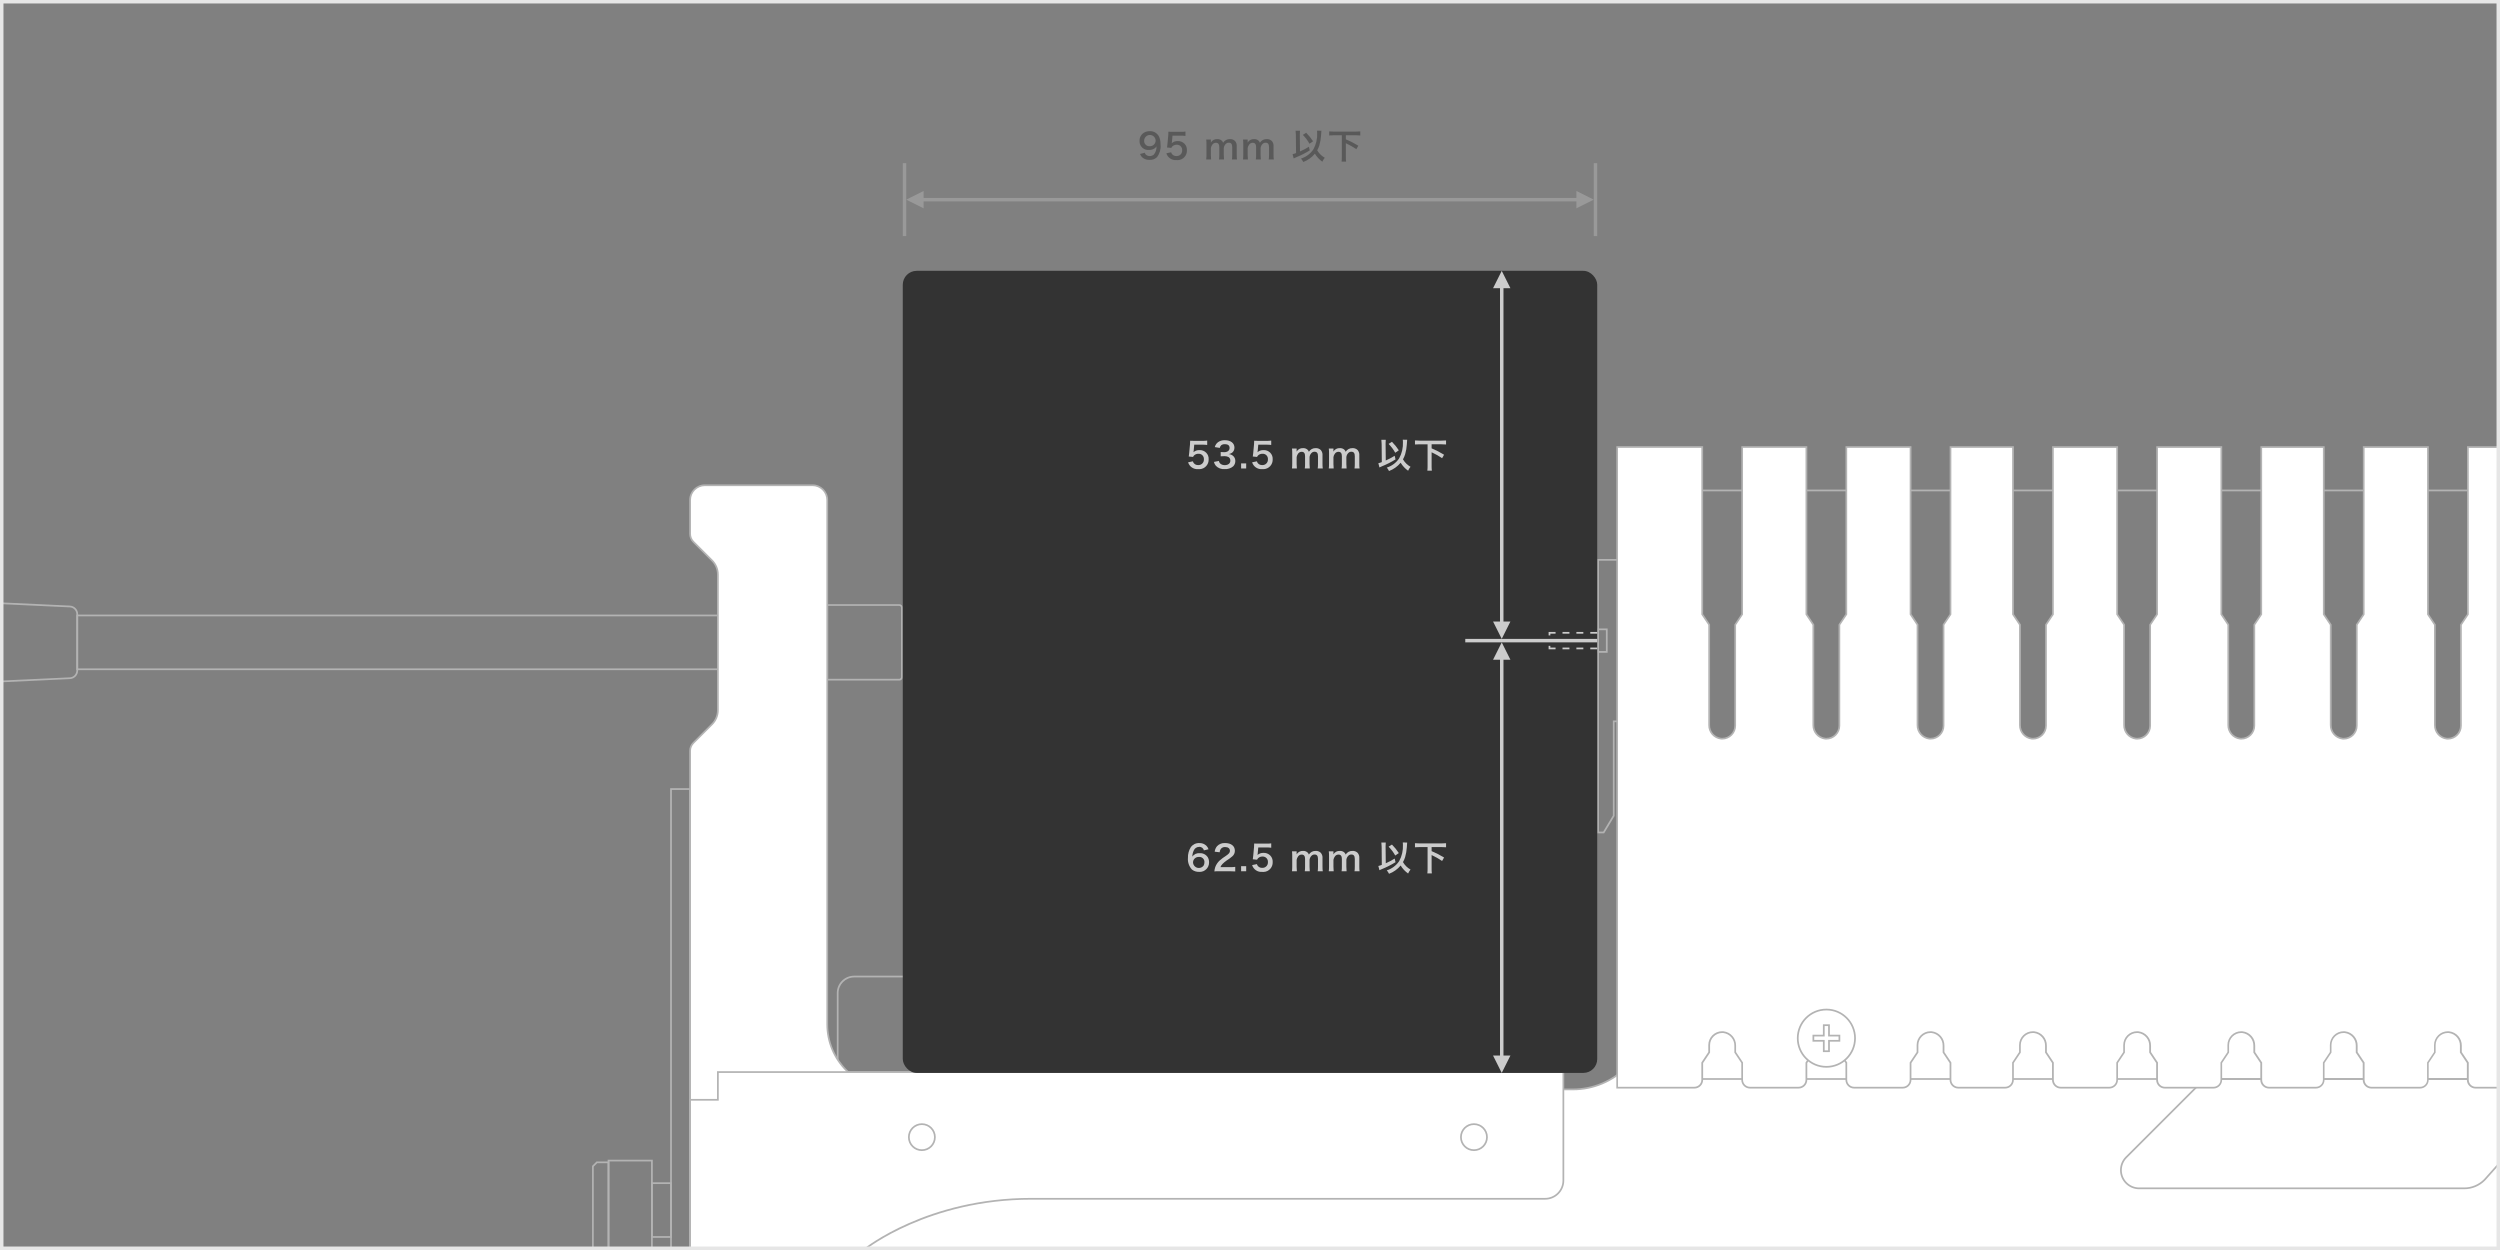 <?xml version="1.0" encoding="UTF-8"?>
<svg id="_レイヤー_1" data-name="レイヤー_1" xmlns="http://www.w3.org/2000/svg" width="1440" height="720" viewBox="0 0 1440 720">
  <rect x="0" y="0" width="1440" height="720" fill="#808080" stroke="none"/>
  <defs>
    <style>
      .cls-1 {
        fill: #fff;
      }

      .cls-2 {
        fill: #333;
      }

      .cls-3 {
        fill: #595959;
      }

      .cls-4 {
        fill: #999;
      }

      .cls-5 {
        fill: #ccc;
      }

      .cls-6 {
        fill: #b3b3b3;
      }

      .cls-7 {
        fill: #e6e6e6;
      }
    </style>
  </defs>
  <path class="cls-6" d="M413,355v30H45v-30h368M414,354H44v32h370v-32Z"/>
  <path class="cls-6" d="M1,348l39.18,1.84c2.14.08,3.83,1.84,3.82,3.98v32.36c0,2.14-1.68,3.9-3.82,3.98l-39.18,1.84v-44M0,346.95v46.09l1.05-.05,39.18-1.84c2.67-.1,4.79-2.3,4.77-4.98v-32.36c.01-2.68-2.11-4.88-4.78-4.98l-39.17-1.84-1.05-.05Z"/>
  <path class="cls-6" d="M518,349c.55,0,1,.45,1,1v40c0,.55-.45,1-1,1h-41v-42h41M518,348h-42v44h42c1.1,0,2-.9,2-2v-40c0-1.1-.9-2-2-2Z"/>
  <path class="cls-6" d="M397,455v264h-10v-264h10M398,454h-12v266h12v-266Z"/>
  <path class="cls-6" d="M890,563c4.97,0,8.99,4.03,9,9v45h-416v-45c0-4.97,4.03-8.99,9-9h398M890,562h-398c-5.52,0-10,4.48-10,10v46h418v-46c0-5.52-4.48-10-10-10Z"/>
  <path class="cls-1" d="M397.5,719.5v-287.02c0-1.72.69-3.37,1.9-4.6l10.73-10.73c2.16-2.15,3.38-5.08,3.37-8.13v-78.06c0-3.05-1.21-5.98-3.37-8.13l-10.73-10.73c-1.22-1.22-1.9-2.87-1.9-4.6v-19.52c0-4.69,3.81-8.49,8.5-8.5h62c4.69,0,8.49,3.81,8.5,8.5v302c.02,20.7,16.8,37.48,37.5,37.5h392c24.01-.03,43.47-19.49,43.5-43.5v-50.5h490v186H397.5Z"/>
  <path class="cls-6" d="M468,280c4.42,0,8,3.58,8,8v302c0,20.99,17.01,38,38,38h392c24.3,0,44-19.7,44-44v-50h489v185H398v-286.51c0-1.59.63-3.12,1.76-4.24l10.73-10.73c2.25-2.25,3.51-5.3,3.51-8.49v-78.06c0-3.18-1.26-6.24-3.51-8.49l-10.73-10.73c-1.13-1.13-1.76-2.65-1.76-4.24v-19.51c0-4.42,3.58-8,8-8h62M468,279h-62c-4.97,0-8.99,4.03-9,9v19.51c0,1.86.73,3.64,2.05,4.95l10.73,10.73c2.07,2.06,3.23,4.86,3.22,7.78v78.06c0,2.92-1.15,5.72-3.22,7.78l-10.73,10.73c-1.32,1.31-2.06,3.09-2.05,4.95v287.51h1043v-187h-491v51c-.03,23.74-19.26,42.97-43,43h-392c-20.42-.02-36.98-16.58-37-37v-302c0-4.97-4.03-8.99-9-9Z"/>
  <path class="cls-6" d="M1439,622v48l-8.31,9.31c-3,3-7.07,4.69-11.31,4.69h-187.23c-5.52,0-10-4.48-10-10,0-2.65,1.05-5.2,2.93-7.07l44.93-44.93h169M1440,621h-170.41l-.29.29-44.93,44.93c-4.3,4.3-4.3,11.26,0,15.55,2.06,2.06,4.86,3.22,7.78,3.22h187.23c4.51.01,8.84-1.78,12.02-4.98l8.31-9.31.29-.29v-49.41Z"/>
  <path class="cls-6" d="M375,669v50h-24v-50h24M376,668h-26v52h26v-52Z"/>
  <path class="cls-6" d="M386,682v30h-10v-30h10M387,681h-12v32h12v-32Z"/>
  <path class="cls-6" d="M350,670v49h-8v-47l2-2h6M351,669h-7.41l-.29.29-2,2-.29.29v48.41h10v-51Z"/>
  <path class="cls-6" d="M925,363v12h-4v-12h4M926,362h-6v14h6v-14Z"/>
  <path class="cls-1" d="M397.5,719.5v-86h16v-16h487v62.5c0,5.8-4.7,10.49-10.5,10.5h-296c-59.11,0-95.32,28.59-95.68,28.88l-.14.12h-100.68Z"/>
  <path class="cls-6" d="M900,618v62c0,5.52-4.48,10-10,10h-296c-60,0-96,29-96,29h-100v-85h16v-16h486M901,617h-488v16h-16v87h101.36l.28-.23c.36-.3,36.45-28.77,95.36-28.77h296c6.07,0,10.99-4.93,11-11v-63Z"/>
  <path class="cls-6" d="M531,648c3.87,0,7,3.13,7,7s-3.13,7-7,7-7-3.13-7-7,3.13-7,7-7M531,647c-4.42,0-8,3.58-8,8s3.58,8,8,8,8-3.58,8-8c0-4.42-3.58-7.99-8-8Z"/>
  <path class="cls-6" d="M849,648c3.87,0,7,3.13,7,7s-3.13,7-7,7-7-3.13-7-7,3.13-7,7-7M849,647c-4.42,0-8,3.58-8,8s3.58,8,8,8,8-3.58,8-8c0-4.42-3.58-7.99-8-8Z"/>
  <path class="cls-6" d="M1439,283v338h-506v-206h-4v54.72l-5.57,9.28h-2.43v-156h12v-40h506M1440,282h-508v40h-12v158h4l6-10v-54h2v206h508v-340Z"/>
  <path class="cls-1" d="M1426,626.5c-2.48,0-4.5-2.02-4.5-4.5v-9.85l-4-6v-3.81c.06-3.95-2.85-7.31-6.76-7.81-.25-.02-.49-.04-.74-.04-4.14,0-7.49,3.36-7.5,7.5v4.15l-4,6v9.85c0,2.48-2.02,4.5-4.5,4.5h-28c-2.48,0-4.5-2.02-4.5-4.5v-9.85l-4-6v-3.81c.06-3.95-2.85-7.31-6.76-7.81-.25-.02-.49-.04-.74-.04-4.14,0-7.49,3.36-7.5,7.5v4.15l-4,6v9.85c0,2.48-2.02,4.5-4.5,4.5h-27c-2.48,0-4.5-2.02-4.5-4.5v-9.85l-4-6v-3.81c.06-3.95-2.85-7.31-6.76-7.81-.25-.02-.49-.04-.74-.04-4.14,0-7.49,3.36-7.5,7.5v4.15l-4,6v9.85c0,2.48-2.02,4.5-4.5,4.5h-28c-2.48,0-4.5-2.02-4.5-4.5v-9.85l-4-6v-3.81c.06-3.95-2.85-7.31-6.76-7.81-.25-.02-.49-.04-.74-.04-4.14,0-7.49,3.36-7.5,7.5v4.15l-4,6v9.85c0,2.48-2.02,4.5-4.5,4.5h-28c-2.48,0-4.5-2.02-4.5-4.5v-9.85l-4-6v-3.81c.06-3.95-2.85-7.31-6.76-7.81-.25-.02-.49-.04-.74-.04-4.14,0-7.49,3.36-7.5,7.5v4.15l-4,6v9.85c0,2.48-2.02,4.5-4.5,4.5h-27c-2.48,0-4.5-2.02-4.5-4.5v-9.85l-4-6v-3.81c.06-3.95-2.85-7.31-6.76-7.81-.25-.02-.49-.04-.74-.04-4.14,0-7.49,3.36-7.5,7.5v4.15l-4,6v9.85c0,2.48-2.02,4.5-4.5,4.5h-28c-2.48,0-4.5-2.02-4.5-4.5v-9.85l-4-6v-3.81c.06-3.95-2.85-7.31-6.76-7.81-.25-.02-.49-.04-.74-.04-4.14,0-7.49,3.36-7.5,7.5v4.15l-4,6v9.85c0,2.48-2.02,4.5-4.5,4.5h-28c-2.48,0-4.5-2.02-4.5-4.5v-9.85l-4-6v-3.81c.06-3.95-2.85-7.31-6.76-7.81-.25-.02-.49-.04-.74-.04-4.14,0-7.49,3.36-7.5,7.5v4.15l-4,6v9.85c0,2.48-2.02,4.5-4.5,4.5h-44.5v-369h49v96.35l4,6v57.81c-.06,3.95,2.85,7.31,6.76,7.81.25.02.49.04.74.04,4.14,0,7.49-3.36,7.5-7.5v-58.15l4-6v-96.35h37v96.35l4,6v57.81c-.06,3.95,2.85,7.31,6.76,7.81.25.02.49.04.74.04,4.14,0,7.49-3.36,7.5-7.5v-58.15l4-6v-96.35h37v96.35l4,6v57.81c-.06,3.95,2.85,7.31,6.76,7.81.25.02.49.04.74.04,4.14,0,7.49-3.36,7.5-7.5v-58.15l4-6v-96.35h36v96.35l4,6v57.81c-.06,3.95,2.85,7.31,6.76,7.81.25.02.49.04.74.04,4.14,0,7.49-3.36,7.5-7.5v-58.15l4-6v-96.35h37v96.35l4,6v57.81c-.06,3.95,2.85,7.31,6.76,7.81.25.02.49.04.74.04,4.14,0,7.49-3.36,7.5-7.5v-58.15l4-6v-96.35h37v96.35l4,6v57.81c-.06,3.95,2.85,7.31,6.76,7.81.25.02.49.04.74.04,4.14,0,7.49-3.36,7.5-7.5v-58.15l4-6v-96.35h36v96.35l4,6v57.81c-.06,3.95,2.85,7.31,6.76,7.81.25.02.49.04.74.04,4.14,0,7.49-3.36,7.5-7.5v-58.15l4-6v-96.35h37v96.35l4,6v57.81c-.06,3.95,2.85,7.31,6.76,7.81.25.02.49.04.74.04,4.14,0,7.49-3.36,7.5-7.5v-58.15l4-6v-96.35h18v369h-13.5Z"/>
  <path class="cls-6" d="M1439,258v368h-13c-2.21,0-4-1.79-4-4v-10l-4-6v-3.66c.07-4.21-3.04-7.79-7.22-8.3-.26-.02-.52-.04-.78-.04-4.42,0-8,3.58-8,7.99h0v4.01l-4,6v10c0,2.21-1.79,4-4,4h-28c-2.21,0-4-1.79-4-4v-10l-4-6v-3.66c.07-4.21-3.04-7.79-7.22-8.3-.26-.02-.52-.04-.78-.04-4.42,0-8,3.58-8,7.99h0v4.01l-4,6v10c0,2.21-1.79,4-4,4h-27c-2.21,0-4-1.79-4-4v-10l-4-6v-3.66c.07-4.21-3.04-7.79-7.22-8.3-.26-.02-.52-.04-.78-.04-4.42,0-8,3.58-8,7.99h0v4.01l-4,6v10c0,2.21-1.79,4-4,4h-28c-2.21,0-4-1.79-4-4v-10l-4-6v-3.66c.07-4.21-3.04-7.79-7.22-8.3-.26-.02-.52-.04-.78-.04-4.42,0-8,3.58-8,7.99h0v4.01l-4,6v10c0,2.21-1.79,4-4,4h-28c-2.21,0-4-1.79-4-4v-10l-4-6v-3.66c.07-4.21-3.04-7.79-7.22-8.3-.26-.02-.52-.04-.78-.04-4.42,0-8,3.58-8,7.99h0v4.01l-4,6v10c0,2.21-1.79,4-4,4h-27c-2.21,0-4-1.79-4-4v-10l-4-6v-3.66c.07-4.21-3.04-7.79-7.22-8.3-.26-.02-.52-.04-.78-.04-4.42,0-8,3.58-8,7.99h0v4.01l-4,6v10c0,2.21-1.79,4-4,4h-28c-2.21,0-4-1.79-4-4v-10l-4-6v-3.66c.07-4.21-3.04-7.79-7.22-8.3-.26-.02-.52-.04-.78-.04-4.42,0-8,3.58-8,7.99h0v4.01l-4,6v10c0,2.21-1.79,4-4,4h-28c-2.21,0-4-1.79-4-4v-10l-4-6v-3.66c.07-4.21-3.04-7.79-7.22-8.3-.26-.02-.52-.04-.78-.04-4.42,0-8,3.58-8,7.99h0v4.01l-4,6v10c0,2.21-1.79,4-4,4h-44v-368h48v96l4,6v57.66c-.07,4.21,3.04,7.79,7.22,8.3.26.02.52.04.78.04,4.42,0,8-3.58,8-7.99h0v-58.01l4-6v-96h36v96l4,6v57.66c-.07,4.21,3.04,7.79,7.22,8.3.26.02.52.04.78.04,4.42,0,8-3.58,8-7.99h0v-58.01l4-6v-96h36v96l4,6v57.66c-.07,4.21,3.04,7.79,7.22,8.3.26.02.52.04.78.04,4.42,0,8-3.58,8-7.99h0v-58.01l4-6v-96h35v96l4,6v57.66c-.07,4.21,3.04,7.79,7.22,8.3.26.02.52.04.78.04,4.42,0,8-3.58,8-7.99h0v-58.01l4-6v-96h36v96l4,6v57.66c-.07,4.21,3.04,7.79,7.22,8.3.26.02.52.04.78.04,4.42,0,8-3.58,8-7.99h0v-58.01l4-6v-96h36v96l4,6v57.66c-.07,4.21,3.04,7.79,7.22,8.3.26.02.52.04.78.04,4.42,0,8-3.58,8-7.99h0v-58.01l4-6v-96h35v96l4,6v57.66c-.07,4.21,3.04,7.79,7.22,8.3.26.02.52.04.78.04,4.42,0,8-3.58,8-7.99h0v-58.01l4-6v-96h36v96l4,6v57.66c-.07,4.21,3.04,7.79,7.22,8.3.26.02.52.04.78.04,4.42,0,8-3.58,8-7.99h0v-58.01l4-6v-96h17M1440,257h-19v96.7l-3.83,5.75-.17.25v58.3c0,3.86-3.14,7-7,7-.23,0-.46-.01-.69-.03-3.66-.47-6.38-3.62-6.31-7.31v-57.96l-.17-.25-3.83-5.75v-96.7h-38v96.7l-3.83,5.75-.17.25v58.3c0,3.86-3.14,7-7,7-.23,0-.46-.01-.69-.03-3.66-.47-6.38-3.62-6.31-7.31v-57.96l-.17-.25-3.83-5.75v-96.7h-37v96.7l-3.83,5.75-.17.25v58.3c0,3.86-3.14,7-7,7-.23,0-.46-.01-.69-.03-3.66-.47-6.38-3.62-6.31-7.31v-57.96l-.17-.25-3.83-5.75v-96.7h-38v96.7l-3.83,5.75-.17.25v58.3c0,3.86-3.14,7-7,7-.23,0-.46-.01-.69-.03-3.66-.47-6.38-3.62-6.31-7.31v-57.96l-.17-.25-3.83-5.75v-96.7h-38v96.7l-3.83,5.75-.17.25v58.3c0,3.86-3.14,7-7,7-.23,0-.46-.01-.69-.03-3.66-.47-6.38-3.62-6.31-7.31v-57.96l-.17-.25-3.83-5.75v-96.7h-37v96.7l-3.83,5.75-.17.25v58.3c0,3.86-3.14,7-7,7-.23,0-.46-.01-.69-.03-3.66-.47-6.38-3.62-6.31-7.31v-57.96l-.17-.25-3.83-5.75v-96.7h-38v96.7l-3.83,5.75-.17.25v58.3c0,3.86-3.14,7-7,7-.23,0-.46-.01-.69-.03-3.66-.47-6.38-3.62-6.31-7.31v-57.96l-.17-.25-3.83-5.75v-96.7h-38v96.7l-3.83,5.75-.17.25v58.3c0,3.86-3.14,7-7,7-.23,0-.46-.01-.69-.03-3.66-.47-6.38-3.62-6.31-7.31v-57.96l-.17-.25-3.83-5.75v-96.7h-50v370h45c2.76,0,5-2.24,5-5v-9.7l3.83-5.75.17-.25v-4.3c0-3.86,3.13-7,6.99-7h0c.23,0,.46.01.69.03,3.66.47,6.38,3.62,6.31,7.31v3.96l.17.25,3.83,5.75v9.7c0,2.76,2.24,5,5,5h28c2.76,0,5-2.24,5-5v-9.7l3.83-5.75.17-.25v-4.3c0-3.86,3.13-7,6.99-7h0c.23,0,.46.01.69.03,3.66.47,6.38,3.62,6.31,7.31v3.96l.17.25,3.83,5.75v9.7c0,2.76,2.24,5,5,5h28c2.76,0,5-2.24,5-5v-9.7l3.83-5.75.17-.25v-4.3c0-3.86,3.13-7,6.99-7h0c.23,0,.46.01.69.03,3.66.47,6.38,3.62,6.31,7.31v3.96l.17.25,3.83,5.75v9.7c0,2.76,2.24,5,5,5h27c2.76,0,5-2.24,5-5v-9.7l3.83-5.75.17-.25v-4.3c0-3.86,3.13-7,6.99-7h0c.23,0,.46.01.69.03,3.66.47,6.38,3.62,6.31,7.31v3.96l.17.25,3.83,5.75v9.7c0,2.76,2.24,5,5,5h28c2.76,0,5-2.24,5-5v-9.7l3.83-5.75.17-.25v-4.3c0-3.86,3.13-7,6.99-7h0c.23,0,.46.01.69.03,3.66.47,6.38,3.62,6.31,7.31v3.96l.17.25,3.83,5.75v9.7c0,2.76,2.24,5,5,5h28c2.76,0,5-2.24,5-5v-9.7l3.83-5.75.17-.25v-4.3c0-3.86,3.13-7,6.99-7h0c.23,0,.46.01.69.03,3.66.47,6.38,3.62,6.31,7.31v3.96l.17.25,3.83,5.75v9.7c0,2.76,2.24,5,5,5h27c2.76,0,5-2.24,5-5v-9.7l3.83-5.75.17-.25v-4.3c0-3.86,3.13-7,6.99-7h0c.23,0,.46.01.69.03,3.66.47,6.38,3.62,6.31,7.31v3.96l.17.25,3.83,5.75v9.7c0,2.76,2.24,5,5,5h28c2.76,0,5-2.24,5-5v-9.7l3.83-5.75.17-.25v-4.3c0-3.86,3.13-7,6.99-7h0c.23,0,.46.01.69.03,3.66.47,6.38,3.62,6.31,7.31v3.96l.17.25,3.83,5.75v9.7c0,2.76,2.24,5,5,5h14v-370Z"/>
  <circle class="cls-1" cx="1052" cy="598" r="16.5"/>
  <path class="cls-6" d="M1052,582c8.84,0,16,7.16,16,16s-7.16,16-16,16-16-7.16-16-16,7.16-16,16-16M1052,581c-9.39,0-17,7.61-17,17s7.61,17,17,17,17-7.61,17-17c-.01-9.38-7.62-16.99-17-17Z"/>
  <path class="cls-6" d="M1053,591v6h6v2h-6v6h-2v-6h-6v-2h6v-6h2M1054,590h-4v6h-6v4h6v6h4v-6h6v-4h-6v-6Z"/>
  <rect class="cls-2" x="520" y="156" width="400" height="462" rx="8" ry="8"/>
  <path class="cls-3" d="M659.38,87.98c.13.4.34.78.62,1.1,1.32,1.09,3.23,1.09,4.56,0,1.13-1.32,1.69-3.03,1.56-4.76-.27.45-.63.83-1.06,1.14-.95.64-2.09.96-3.24.92-2.75.25-5.18-1.77-5.43-4.52-.02-.25-.03-.49-.01-.74-.07-1.91.9-3.71,2.54-4.7,1.06-.62,2.27-.92,3.5-.88,2.5-.04,4.73,1.56,5.5,3.94.42,1.34.61,2.74.58,4.14.18,2.49-.58,4.97-2.12,6.94-1.14,1.09-2.69,1.64-4.26,1.52-1.38.09-2.75-.32-3.86-1.16-.72-.59-1.28-1.36-1.64-2.22l2.76-.72ZM665.65,80.96c-.05-1.83-1.57-3.27-3.4-3.22-1.78.05-3.2,1.5-3.22,3.28-.12,1.64,1.11,3.07,2.76,3.2.14.01.28.01.42,0,1.81.09,3.34-1.3,3.43-3.11,0-.05,0-.1,0-.15Z"/>
  <path class="cls-3" d="M674.58,87.7c.1.43.31.83.6,1.16.62.7,1.53,1.08,2.46,1.02,1.71.1,3.18-1.2,3.28-2.91,0-.13,0-.26,0-.39.13-1.64-1.09-3.08-2.73-3.21-.14-.01-.27-.01-.41,0-.91-.03-1.8.3-2.48.92-.27.25-.48.56-.6.9l-2.5-.24c.2-1.42.22-1.52.26-2.08l.46-4.96c.02-.36.06-1.04.08-2.04.6.04,1.06.06,2.12.06h4.92c.93.03,1.86-.02,2.78-.16v2.52c-.91-.12-1.84-.17-2.76-.16h-4.7l-.32,3.5c-.02.16-.06.44-.12.84.94-.83,2.16-1.26,3.42-1.22,1.45-.08,2.87.47,3.9,1.5.99.99,1.5,2.36,1.42,3.76.16,3-2.14,5.56-5.13,5.72-.3.02-.59,0-.89-.02-2.62.24-5.05-1.4-5.82-3.92l2.76-.58Z"/>
  <path class="cls-3" d="M694.78,91.84c.1-.86.15-1.73.14-2.6v-6.28c.02-.87-.03-1.74-.14-2.6h2.68v1.02c0,.12,0,.42-.02.74.76-1.31,2.2-2.09,3.72-2,.95-.05,1.87.27,2.58.9.36.32.62.74.76,1.2.42-.66,1-1.2,1.68-1.58.69-.37,1.46-.55,2.24-.52,1.12-.06,2.21.35,3,1.14.7.85,1.04,1.94.94,3.04v4.94c-.02.87.04,1.74.16,2.6h-2.92c.13-.86.18-1.73.16-2.6v-4.48c0-1.76-.62-2.56-1.96-2.56-.6-.02-1.19.19-1.64.6-.72.64-1.17,1.52-1.26,2.48v3.96c-.01.87.04,1.74.14,2.6h-2.88c.12-.86.18-1.73.16-2.6v-4.48c0-1.68-.64-2.52-1.94-2.52-.82-.01-1.59.37-2.06,1.04-.44.59-.74,1.27-.86,2v3.96c0,.87.04,1.74.14,2.6h-2.82Z"/>
  <path class="cls-3" d="M715.98,91.84c.1-.86.15-1.73.14-2.6v-6.28c.02-.87-.03-1.74-.14-2.6h2.68v1.02c0,.12,0,.42-.02.74.76-1.31,2.2-2.09,3.72-2,.95-.05,1.87.27,2.58.9.36.32.62.74.76,1.2.42-.66,1-1.2,1.68-1.58.69-.37,1.46-.55,2.24-.52,1.12-.06,2.21.35,3,1.14.7.85,1.04,1.94.94,3.04v4.94c-.02.87.04,1.74.16,2.6h-2.92c.13-.86.18-1.73.16-2.6v-4.48c0-1.76-.62-2.56-1.96-2.56-.6-.02-1.19.19-1.64.6-.72.64-1.17,1.52-1.26,2.48v3.96c-.01.87.04,1.74.14,2.6h-2.88c.12-.86.18-1.73.16-2.6v-4.48c0-1.68-.64-2.52-1.94-2.52-.82-.01-1.59.37-2.06,1.04-.44.59-.74,1.27-.86,2v3.96c0,.87.04,1.74.14,2.6h-2.82Z"/>
  <path class="cls-3" d="M746.42,77.69c0-.8-.05-1.59-.16-2.38h2.54c-.07.65-.1,1.3-.1,1.96v.44l.1,9.54c1.77-.79,3.49-1.69,5.14-2.72l.48,2.1c-2.51,1.54-5.13,2.87-7.86,3.98-.76.34-.9.4-1.4.64l-.64-2.44c.68-.16,1.35-.37,2-.64l-.1-10.47ZM761.13,75.29q-.02.22-.2,2.78c-.12,1.89-.44,3.76-.96,5.58-.31,1.02-.73,2-1.26,2.92,1.04,1.8,2.54,3.28,4.36,4.3-.58.68-1.05,1.45-1.4,2.28-1.73-1.23-3.2-2.8-4.3-4.62-1.77,2.15-4.08,3.8-6.7,4.78-.34-.71-.77-1.38-1.28-1.98,2.92-.91,5.44-2.79,7.14-5.34,1.58-2.88,2.32-6.14,2.16-9.41,0-.44-.02-.88-.08-1.32l2.52.04ZM752.36,76.47c1.49,1.49,2.81,3.13,3.96,4.9l-2.06,1.42c-1.03-1.87-2.32-3.58-3.82-5.1l1.92-1.22Z"/>
  <path class="cls-3" d="M768.3,77.91c-1,0-1.88.04-2.68.12v-2.34c.89.09,1.78.13,2.68.12h12.55c.89,0,1.79-.03,2.68-.12v2.34c-.84-.08-1.66-.12-2.68-.12h-5.64v2.34c2.49,1.03,4.89,2.26,7.18,3.68l-1.14,2c-1.91-1.31-3.93-2.46-6.04-3.42v7.82c-.02.92.03,1.84.14,2.76h-2.6c.11-.91.16-1.84.14-2.76v-12.41h-4.6Z"/>
  <path class="cls-5" d="M693.42,489.83c-.25-1.26-1.4-2.13-2.68-2.02-1.38-.02-2.62.8-3.14,2.08-.52,1.11-.8,2.31-.82,3.54.96-1.4,2.6-2.16,4.28-2,1.86-.1,3.63.81,4.64,2.38.51.91.76,1.95.72,3,.02,2.97-2.38,5.4-5.35,5.41-.15,0-.3,0-.44-.02-1.46.05-2.9-.42-4.06-1.32-1.68-1.81-2.52-4.24-2.32-6.7-.08-2.18.49-4.33,1.64-6.18,1.12-1.57,2.95-2.46,4.88-2.38,1.52-.08,3,.47,4.1,1.52.56.58.99,1.28,1.26,2.04l-2.7.64ZM687.18,496.8c.12,1.86,1.74,3.28,3.6,3.15,1-.07,1.92-.58,2.51-1.39.32-.55.48-1.18.46-1.82.15-1.59-1.02-2.99-2.61-3.14-.18-.02-.37-.02-.55,0-1.78-.11-3.31,1.25-3.41,3.03,0,.06,0,.11,0,.17Z"/>
  <path class="cls-5" d="M702.06,501.84c-.86-.03-1.72,0-2.58.1.06-.87.24-1.73.52-2.56.58-1.51,1.52-2.86,2.74-3.92,1.04-.89,2.14-1.7,3.3-2.42,1.84-1.26,2.4-1.92,2.4-2.94,0-1.36-1.06-2.2-2.76-2.2-.99-.08-1.96.37-2.54,1.18-.36.55-.58,1.18-.62,1.84l-2.86-.34c.13-1.18.61-2.29,1.38-3.2,1.19-1.24,2.86-1.89,4.58-1.78,3.5,0,5.66,1.68,5.66,4.42.03,1.23-.49,2.4-1.42,3.2-1.05.91-2.17,1.73-3.36,2.46-.85.59-1.65,1.26-2.38,2-.51.51-.9,1.12-1.14,1.8h5.6c.98.02,1.95-.04,2.92-.16v2.64c-.94-.08-1.74-.12-3.02-.12h-6.42Z"/>
  <path class="cls-5" d="M714.88,501.84v-2.92h2.92v2.92h-2.92Z"/>
  <path class="cls-5" d="M723.98,497.7c.1.43.31.83.6,1.16.62.7,1.53,1.08,2.46,1.02,1.71.1,3.18-1.2,3.28-2.91,0-.13,0-.26,0-.39.13-1.64-1.09-3.08-2.73-3.21-.14-.01-.27-.01-.41,0-.91-.03-1.8.3-2.48.92-.27.25-.48.56-.6.9l-2.5-.24c.2-1.42.22-1.52.26-2.08l.46-4.96c.02-.36.06-1.04.08-2.04.6.04,1.06.06,2.12.06h4.92c.93.03,1.86-.02,2.78-.16v2.52c-.91-.12-1.84-.17-2.76-.16h-4.7l-.32,3.5c-.02.16-.06.44-.12.84.94-.83,2.16-1.26,3.42-1.22,1.45-.08,2.87.47,3.9,1.5.99.99,1.5,2.36,1.42,3.76.16,3-2.14,5.56-5.13,5.72-.3.02-.59,0-.89-.02-2.62.24-5.05-1.4-5.82-3.92l2.76-.58Z"/>
  <path class="cls-5" d="M744.18,501.84c.1-.86.15-1.73.14-2.6v-6.28c.02-.87-.03-1.74-.14-2.6h2.68v1.02c0,.12,0,.42-.02.74.76-1.31,2.2-2.09,3.72-2,.95-.05,1.87.27,2.58.9.36.32.62.74.76,1.2.42-.66,1-1.2,1.68-1.58.69-.37,1.46-.55,2.24-.52,1.12-.06,2.21.35,3,1.14.7.85,1.04,1.94.94,3.04v4.94c-.02.87.04,1.74.16,2.6h-2.92c.13-.86.18-1.73.16-2.6v-4.48c0-1.76-.62-2.56-1.96-2.56-.6-.02-1.19.19-1.64.6-.72.64-1.17,1.52-1.26,2.48v3.96c-.01.87.04,1.74.14,2.6h-2.88c.12-.86.18-1.73.16-2.6v-4.48c0-1.68-.64-2.52-1.94-2.52-.82-.01-1.59.37-2.06,1.04-.44.59-.74,1.27-.86,2v3.96c0,.87.04,1.74.14,2.6h-2.82Z"/>
  <path class="cls-5" d="M765.38,501.84c.1-.86.15-1.73.14-2.6v-6.28c.02-.87-.03-1.74-.14-2.6h2.68v1.02c0,.12,0,.42-.02.74.76-1.31,2.2-2.09,3.72-2,.95-.05,1.87.27,2.58.9.36.32.62.74.76,1.2.42-.66,1-1.2,1.68-1.58.69-.37,1.46-.55,2.24-.52,1.12-.06,2.21.35,3,1.14.7.85,1.04,1.94.94,3.04v4.94c-.02.87.04,1.74.16,2.6h-2.92c.13-.86.18-1.73.16-2.6v-4.48c0-1.76-.62-2.56-1.96-2.56-.6-.02-1.19.19-1.64.6-.72.64-1.17,1.52-1.26,2.48v3.96c-.01.87.04,1.74.14,2.6h-2.88c.12-.86.18-1.73.16-2.6v-4.48c0-1.68-.64-2.52-1.94-2.52-.82-.01-1.59.37-2.06,1.04-.44.59-.74,1.27-.86,2v3.96c0,.87.04,1.74.14,2.6h-2.82Z"/>
  <path class="cls-5" d="M795.82,487.69c0-.8-.05-1.59-.16-2.38h2.54c-.07.65-.1,1.3-.1,1.96v.44l.1,9.54c1.77-.79,3.49-1.69,5.14-2.72l.48,2.1c-2.51,1.54-5.13,2.87-7.86,3.98-.76.34-.9.4-1.4.64l-.64-2.44c.68-.16,1.35-.37,2-.64l-.1-10.47ZM810.53,485.29q-.02.22-.2,2.78c-.12,1.89-.44,3.76-.96,5.58-.31,1.02-.73,2-1.26,2.92,1.04,1.8,2.54,3.28,4.36,4.3-.58.68-1.05,1.45-1.4,2.28-1.73-1.23-3.2-2.8-4.3-4.62-1.77,2.15-4.08,3.8-6.7,4.78-.34-.71-.77-1.38-1.28-1.98,2.92-.91,5.44-2.79,7.14-5.34,1.58-2.88,2.32-6.14,2.16-9.41,0-.44-.02-.88-.08-1.32l2.52.04ZM801.76,486.47c1.49,1.49,2.81,3.13,3.96,4.9l-2.06,1.42c-1.03-1.87-2.32-3.58-3.82-5.1l1.92-1.22Z"/>
  <path class="cls-5" d="M817.7,487.91c-1,0-1.88.04-2.68.12v-2.34c.89.09,1.78.13,2.68.12h12.55c.89,0,1.79-.03,2.68-.12v2.34c-.84-.08-1.66-.12-2.68-.12h-5.64v2.34c2.49,1.03,4.89,2.26,7.18,3.68l-1.14,2c-1.91-1.31-3.93-2.46-6.04-3.42v7.82c-.02.92.03,1.84.14,2.76h-2.6c.11-.91.16-1.84.14-2.76v-12.41h-4.6Z"/>
  <rect class="cls-5" x="916" y="373" width="4" height="1"/>
  <rect class="cls-5" x="908" y="373" width="4" height="1"/>
  <polygon class="cls-5" points="893 372 892 372 892 374 896 374 896 373 893 373 893 372"/>
  <rect class="cls-5" x="916" y="364" width="4" height="1"/>
  <rect class="cls-5" x="908" y="364" width="4" height="1"/>
  <rect class="cls-5" x="900" y="373" width="4" height="1"/>
  <rect class="cls-5" x="900" y="364" width="4" height="1"/>
  <polygon class="cls-5" points="892 364 892 366 893 366 893 365 896 365 896 364 892 364"/>
  <rect class="cls-5" x="844" y="368" width="76" height="2"/>
  <polygon class="cls-5" points="864 380 864 608 860 608 865 618 870 608 866 608 866 380 870 380 865 370 860 380 864 380"/>
  <polygon class="cls-5" points="864 166 864 358 860 358 865 368 870 358 866 358 866 166 870 166 865 156 860 166 864 166"/>
  <rect class="cls-4" x="520" y="94" width="2" height="42"/>
  <rect class="cls-4" x="918" y="94" width="2" height="42"/>
  <polygon class="cls-4" points="908 114 532 114 532 110 522 115 532 120 532 116 908 116 908 120 918 115 908 110 908 114"/>
  <path class="cls-7" d="M1438,2v716H2V2h1436M1440,0H0v720h1440V0Z"/>
  <path class="cls-5" d="M687.1,265.7c.1.43.31.83.6,1.16.62.7,1.53,1.08,2.46,1.02,1.71.1,3.18-1.2,3.28-2.91,0-.13,0-.26,0-.39.13-1.64-1.09-3.08-2.73-3.21-.14-.01-.27-.01-.41,0-.91-.03-1.8.3-2.48.92-.27.25-.48.56-.6.9l-2.5-.24c.2-1.42.22-1.52.26-2.08l.46-4.96c.02-.36.06-1.04.08-2.04.6.04,1.06.06,2.12.06h4.92c.93.03,1.86-.02,2.78-.16v2.52c-.91-.12-1.84-.17-2.76-.16h-4.7l-.32,3.5c-.02.16-.06.44-.12.84.94-.83,2.16-1.26,3.42-1.22,1.45-.08,2.87.47,3.9,1.5.99.99,1.5,2.36,1.42,3.76.16,3-2.14,5.56-5.13,5.72-.3.02-.59,0-.89-.02-2.62.24-5.05-1.4-5.82-3.92l2.76-.58Z"/>
  <path class="cls-5" d="M702.08,265.5c.1.65.43,1.23.94,1.64.69.53,1.55.81,2.42.78,1.98,0,3.24-1.02,3.24-2.6.04-.85-.39-1.66-1.12-2.1-.72-.33-1.51-.5-2.3-.48-.71-.01-1.43.02-2.14.1v-2.48c.64.08,1.29.11,1.94.1,2,0,3.18-.92,3.18-2.46,0-1.38-.94-2.16-2.64-2.16-.78-.05-1.55.16-2.18.62-.43.42-.72.95-.84,1.54l-2.86-.48c.27-1.15.95-2.16,1.9-2.86,1.15-.78,2.53-1.16,3.92-1.1,3.34,0,5.5,1.68,5.5,4.28.03,1.14-.48,2.23-1.38,2.94-.58.4-1.24.66-1.94.78,1.09.06,2.12.54,2.86,1.34.67.76,1.01,1.75.96,2.76,0,1.09-.44,2.14-1.2,2.92-1.37,1.16-3.13,1.74-4.92,1.62-1.89.17-3.76-.53-5.08-1.9-.55-.65-.93-1.41-1.12-2.24l2.86-.56Z"/>
  <path class="cls-5" d="M714.88,269.84v-2.92h2.92v2.92h-2.92Z"/>
  <path class="cls-5" d="M723.98,265.7c.1.43.31.83.6,1.16.62.7,1.53,1.08,2.46,1.02,1.71.1,3.18-1.2,3.28-2.91,0-.13,0-.26,0-.39.13-1.64-1.09-3.08-2.73-3.21-.14-.01-.27-.01-.41,0-.91-.03-1.8.3-2.48.92-.27.25-.48.56-.6.9l-2.5-.24c.2-1.42.22-1.52.26-2.08l.46-4.96c.02-.36.06-1.04.08-2.04.6.04,1.06.06,2.12.06h4.92c.93.03,1.86-.02,2.78-.16v2.52c-.91-.12-1.84-.17-2.76-.16h-4.7l-.32,3.5c-.02.16-.06.44-.12.84.94-.83,2.16-1.26,3.42-1.22,1.45-.08,2.87.47,3.9,1.5.99.99,1.5,2.36,1.42,3.76.16,3-2.14,5.56-5.13,5.72-.3.02-.59,0-.89-.02-2.62.24-5.05-1.4-5.82-3.92l2.76-.58Z"/>
  <path class="cls-5" d="M744.18,269.84c.1-.86.15-1.73.14-2.6v-6.28c.02-.87-.03-1.74-.14-2.6h2.68v1.02c0,.12,0,.42-.02.74.76-1.31,2.2-2.09,3.72-2,.95-.05,1.87.27,2.58.9.36.32.62.74.76,1.2.42-.66,1-1.2,1.68-1.58.69-.37,1.46-.55,2.24-.52,1.12-.06,2.21.35,3,1.14.7.85,1.04,1.94.94,3.04v4.94c-.02.87.04,1.74.16,2.6h-2.92c.13-.86.18-1.73.16-2.6v-4.48c0-1.76-.62-2.56-1.96-2.56-.6-.02-1.19.19-1.64.6-.72.64-1.17,1.52-1.26,2.48v3.96c-.01.87.04,1.74.14,2.6h-2.88c.12-.86.18-1.73.16-2.6v-4.48c0-1.68-.64-2.52-1.94-2.52-.82-.01-1.59.37-2.06,1.04-.44.59-.74,1.27-.86,2v3.96c0,.87.04,1.74.14,2.6h-2.82Z"/>
  <path class="cls-5" d="M765.38,269.84c.1-.86.15-1.73.14-2.6v-6.28c.02-.87-.03-1.74-.14-2.6h2.68v1.02c0,.12,0,.42-.02.74.76-1.31,2.2-2.09,3.72-2,.95-.05,1.87.27,2.58.9.36.32.62.74.76,1.2.42-.66,1-1.2,1.68-1.58.69-.37,1.46-.55,2.24-.52,1.12-.06,2.21.35,3,1.14.7.85,1.04,1.94.94,3.04v4.94c-.02.87.04,1.74.16,2.6h-2.92c.13-.86.18-1.73.16-2.6v-4.48c0-1.76-.62-2.56-1.96-2.56-.6-.02-1.19.19-1.64.6-.72.64-1.17,1.52-1.26,2.48v3.96c-.01.87.04,1.74.14,2.6h-2.88c.12-.86.18-1.73.16-2.6v-4.48c0-1.68-.64-2.52-1.94-2.52-.82-.01-1.59.37-2.06,1.04-.44.59-.74,1.27-.86,2v3.96c0,.87.04,1.74.14,2.6h-2.82Z"/>
  <path class="cls-5" d="M795.82,255.69c0-.8-.05-1.59-.16-2.38h2.54c-.07.65-.1,1.3-.1,1.96v.44l.1,9.54c1.77-.79,3.49-1.69,5.14-2.72l.48,2.1c-2.51,1.54-5.13,2.87-7.86,3.98-.76.34-.9.4-1.4.64l-.64-2.44c.68-.16,1.35-.37,2-.64l-.1-10.47ZM810.53,253.29q-.02.22-.2,2.78c-.12,1.89-.44,3.76-.96,5.58-.31,1.02-.73,2-1.26,2.92,1.04,1.8,2.54,3.28,4.36,4.3-.58.68-1.05,1.45-1.4,2.28-1.73-1.23-3.2-2.8-4.3-4.62-1.77,2.15-4.08,3.8-6.7,4.78-.34-.71-.77-1.38-1.28-1.98,2.92-.91,5.44-2.79,7.14-5.34,1.58-2.88,2.32-6.14,2.16-9.41,0-.44-.02-.88-.08-1.32l2.52.04ZM801.76,254.47c1.49,1.49,2.81,3.13,3.96,4.9l-2.06,1.42c-1.03-1.87-2.32-3.58-3.82-5.1l1.92-1.22Z"/>
  <path class="cls-5" d="M817.7,255.91c-1,0-1.88.04-2.68.12v-2.34c.89.09,1.78.13,2.68.12h12.55c.89,0,1.79-.03,2.68-.12v2.34c-.84-.08-1.66-.12-2.68-.12h-5.64v2.34c2.49,1.03,4.89,2.26,7.18,3.68l-1.14,2c-1.91-1.31-3.93-2.46-6.04-3.42v7.82c-.02.92.03,1.84.14,2.76h-2.6c.11-.91.16-1.84.14-2.76v-12.41h-4.6Z"/>
</svg>